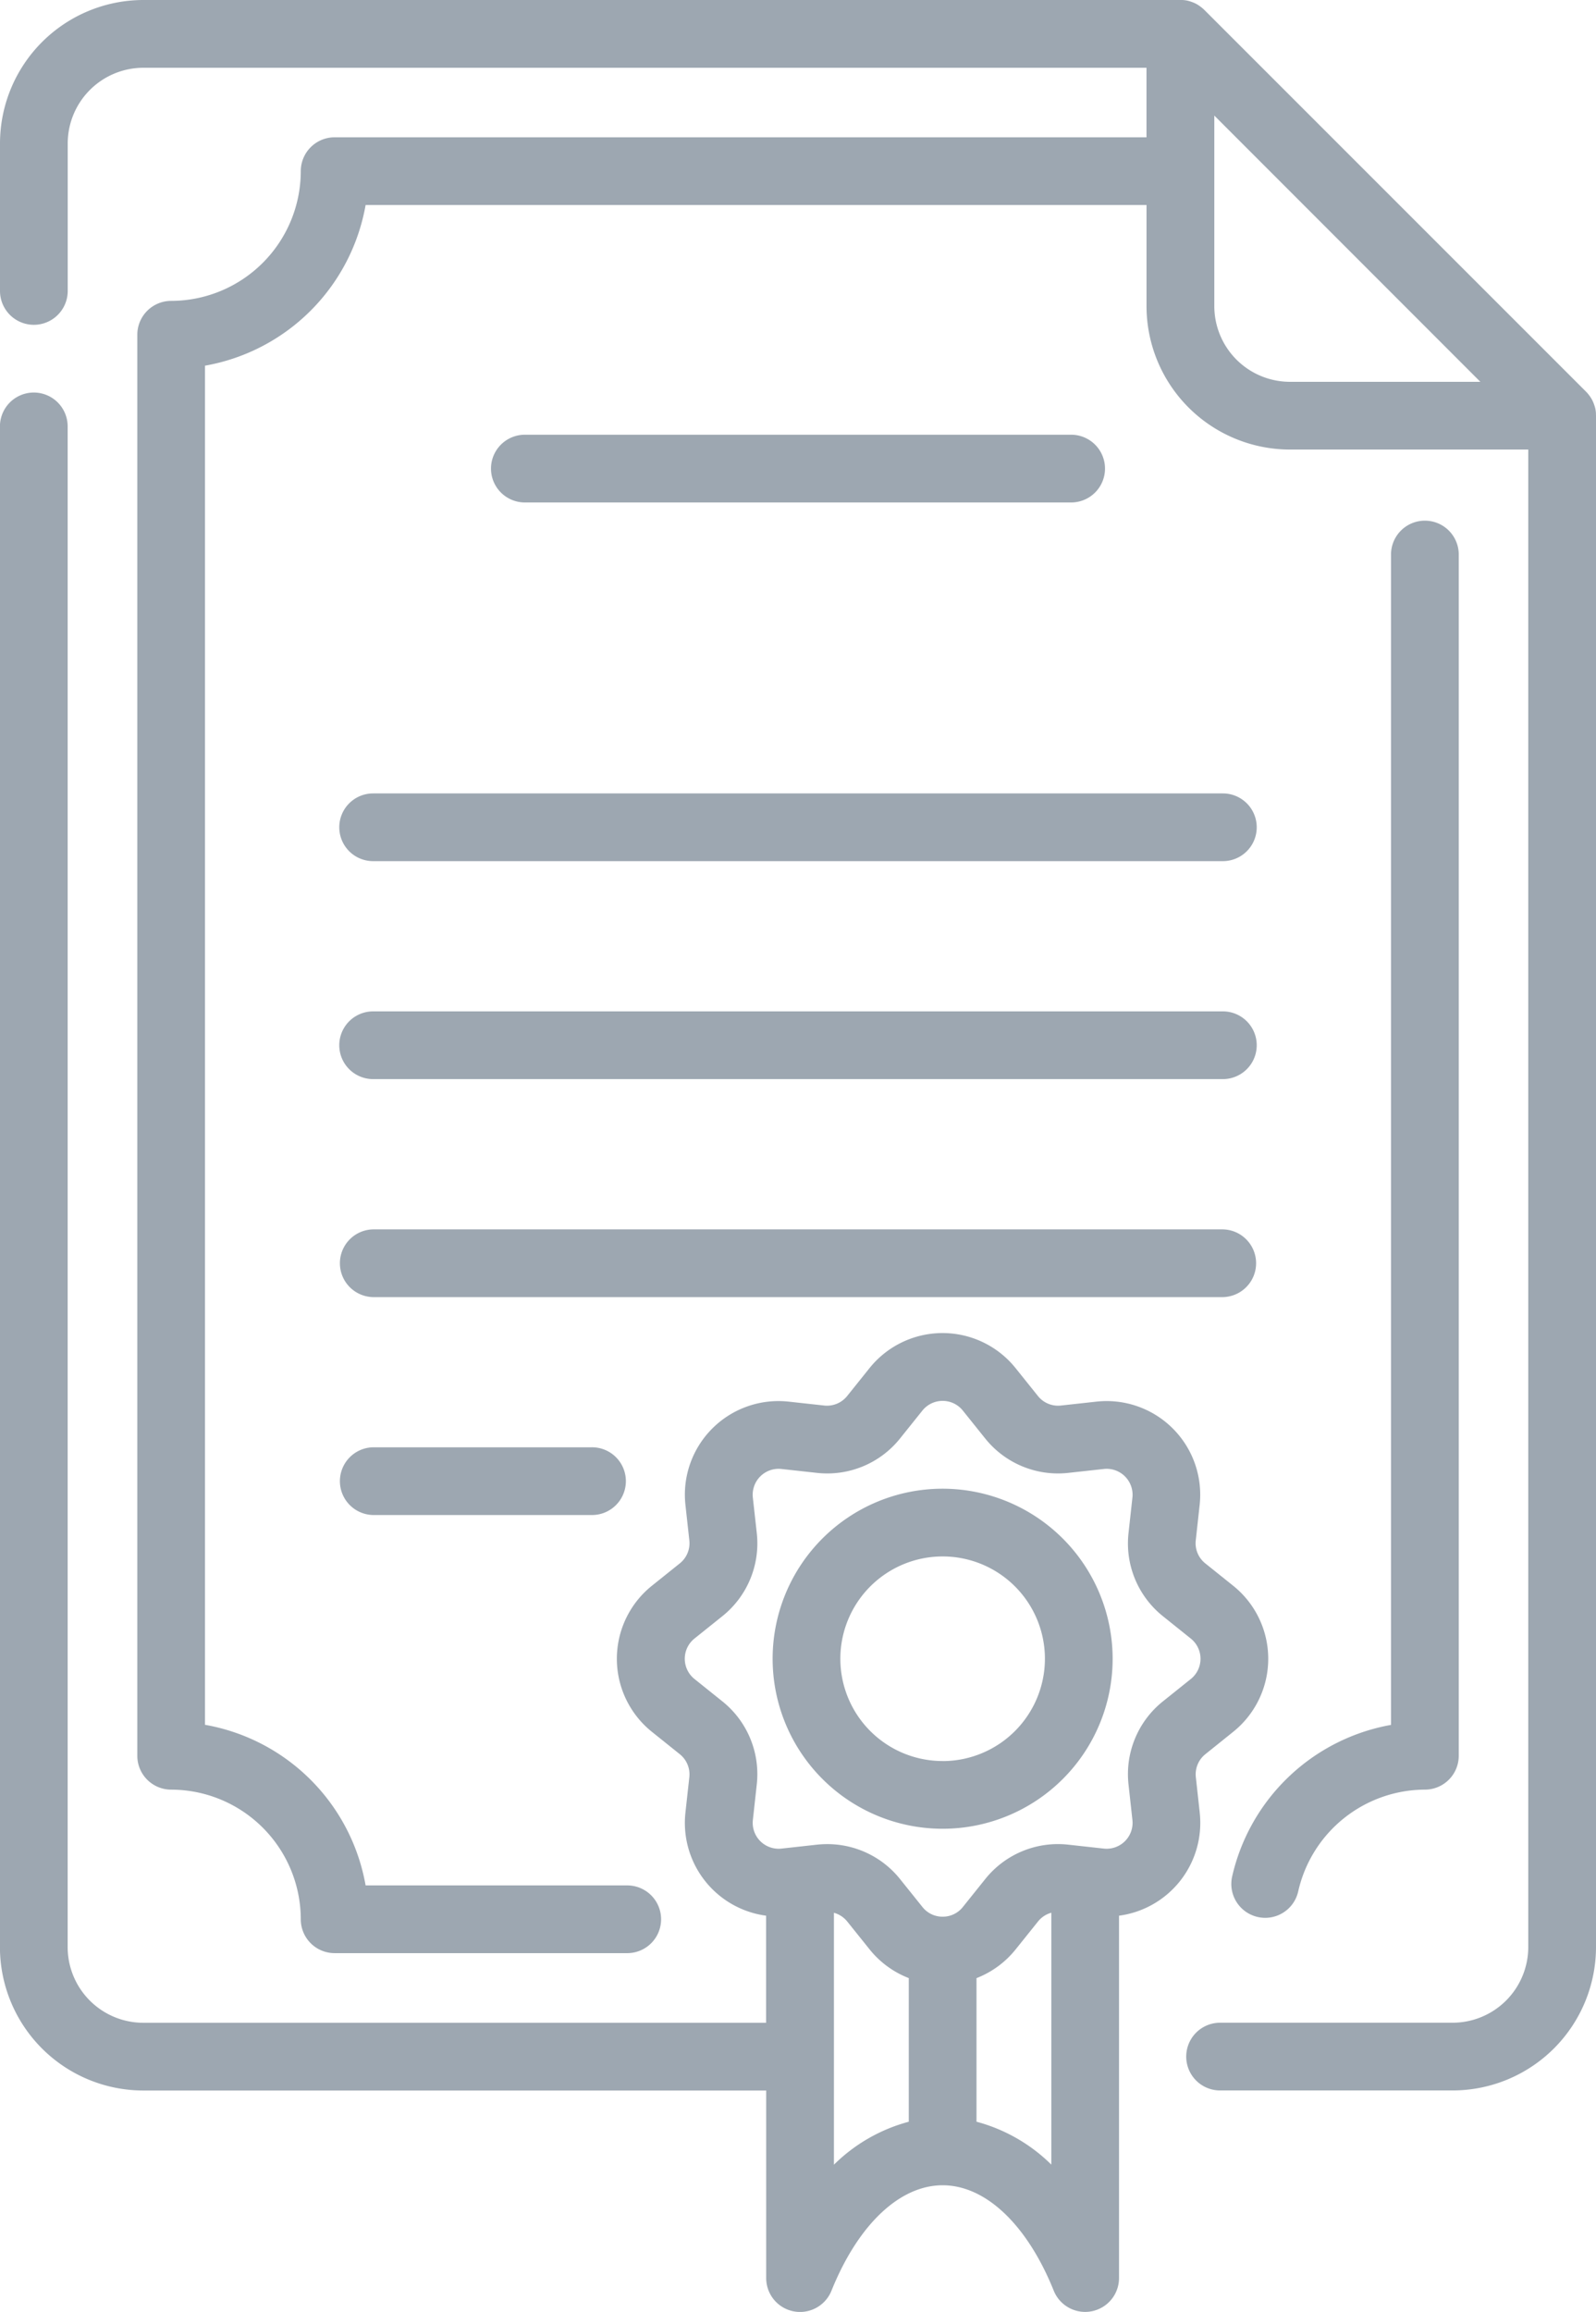 <?xml version="1.0" encoding="UTF-8"?> <svg xmlns="http://www.w3.org/2000/svg" viewBox="0 0 132.99 192.614"> <defs> <style> .cls-1 { fill: #9da7b1; } </style> </defs> <g id="ico-sert" transform="translate(-79.246)"> <path id="Path_364" data-name="Path 364" class="cls-1" d="M354.191,231.557a2.818,2.818,0,0,0,3.363-2.148,10.867,10.867,0,0,1,10.552-8.466,2.821,2.821,0,0,0,2.822-2.822V117.989a2.822,2.822,0,0,0-5.643,0v97.56a16.563,16.563,0,0,0-13.242,12.646A2.822,2.822,0,0,0,354.191,231.557Z" transform="translate(-170.129 -71.841)"></path> <path id="Path_365" data-name="Path 365" class="cls-1" d="M212.231,34.537c0-.032,0-.064,0-.1a2.811,2.811,0,0,0-.044-.356v0a2.816,2.816,0,0,0-.1-.351c-.01-.029-.02-.058-.031-.087a2.815,2.815,0,0,0-.14-.318c0-.006-.005-.012-.009-.018a2.793,2.793,0,0,0-.195-.31c-.018-.026-.037-.05-.056-.076a2.869,2.869,0,0,0-.245-.284L179.6.826a2.881,2.881,0,0,0-.285-.245L179.24.526a2.818,2.818,0,0,0-.311-.2l-.015-.008a2.8,2.8,0,0,0-.321-.141l-.086-.031a2.817,2.817,0,0,0-.352-.1h0a2.851,2.851,0,0,0-.359-.045L177.7,0c-.032,0-.063,0-.1,0H91.191A11.959,11.959,0,0,0,79.246,11.946V24.24a2.821,2.821,0,0,0,5.643,0V11.946a6.31,6.31,0,0,1,6.3-6.3h83.591v5.793h-67.65a2.821,2.821,0,0,0-2.821,2.821,10.818,10.818,0,0,1-10.8,10.808,2.821,2.821,0,0,0-2.821,2.821V146.281a2.821,2.821,0,0,0,2.821,2.822,10.817,10.817,0,0,1,10.8,10.8,2.821,2.821,0,0,0,2.821,2.822h24.434a2.822,2.822,0,0,0,0-5.643H109.711A16.494,16.494,0,0,0,96.327,143.7V30.467a16.5,16.5,0,0,0,13.384-13.387h65.071v8.429a11.959,11.959,0,0,0,11.945,11.945h19.865V162.222a6.31,6.31,0,0,1-6.3,6.3H180.912a2.821,2.821,0,0,0,0,5.643h19.379a11.959,11.959,0,0,0,11.945-11.945V34.633C212.236,34.6,212.232,34.569,212.231,34.537Zm-25.5-2.726a6.31,6.31,0,0,1-6.3-6.3V14.287c0-.01,0-.019,0-.029s0-.019,0-.029v-4.6L202.6,31.811H186.728Z"></path> <path id="Path_366" data-name="Path 366" class="cls-1" d="M236.343,101.918a2.821,2.821,0,0,0,0-5.643H190.823a2.821,2.821,0,0,0,0,5.643Z" transform="translate(-67.842 -60.056)"></path> <path id="Path_367" data-name="Path 367" class="cls-1" d="M154.394,178.536a2.821,2.821,0,0,0,2.821,2.821h70.806a2.821,2.821,0,1,0,0-5.643H157.215A2.821,2.821,0,0,0,154.394,178.536Z" transform="translate(-46.877 -109.611)"></path> <path id="Path_368" data-name="Path 368" class="cls-1" d="M157.215,229.626h70.806a2.821,2.821,0,1,0,0-5.643H157.215a2.821,2.821,0,1,0,0,5.643Z" transform="translate(-46.877 -139.721)"></path> <path id="Path_369" data-name="Path 369" class="cls-1" d="M157.215,277.9h70.806a2.822,2.822,0,0,0,0-5.643H157.215a2.822,2.822,0,0,0,0,5.643Z" transform="translate(-46.877 -169.832)"></path> <path id="Path_370" data-name="Path 370" class="cls-1" d="M157.215,326.164H175.4a2.822,2.822,0,1,0,0-5.643H157.215a2.822,2.822,0,0,0,0,5.643Z" transform="translate(-46.877 -199.941)"></path> <path id="Path_371" data-name="Path 371" class="cls-1" d="M179.216,205.245l-.324-2.949a2.15,2.15,0,0,1,.8-1.922L182,198.519a7.8,7.8,0,0,0,0-12.176l-2.315-1.856a2.149,2.149,0,0,1-.8-1.921l.324-2.949a7.8,7.8,0,0,0-8.61-8.61l-2.949.324a2.146,2.146,0,0,1-1.921-.8l-1.855-2.314a7.8,7.8,0,0,0-12.176,0l-1.855,2.314a2.154,2.154,0,0,1-1.922.8l-2.949-.324a7.8,7.8,0,0,0-8.61,8.61l.324,2.949a2.149,2.149,0,0,1-.8,1.921l-2.315,1.856a7.8,7.8,0,0,0,0,12.176l2.314,1.856a2.15,2.15,0,0,1,.8,1.922l-.324,2.949a7.8,7.8,0,0,0,6.723,8.589v8.922h-51.9a6.31,6.31,0,0,1-6.3-6.3V89.756a2.821,2.821,0,0,0-5.643,0v126.7A11.959,11.959,0,0,0,91.191,228.4h51.9v15.625a2.821,2.821,0,0,0,5.439,1.054c2.215-5.5,5.678-8.785,9.263-8.785s7.044,3.284,9.259,8.785a2.822,2.822,0,0,0,5.439-1.054v-30.19a7.8,7.8,0,0,0,6.724-8.587Zm-30.481,29.335v-8.989s0-.009,0-.015,0-.009,0-.015V213.592a2.154,2.154,0,0,1,1.114.733l1.856,2.314a7.78,7.78,0,0,0,3.267,2.395V231A14.006,14.006,0,0,0,148.736,234.579ZM160.615,231V219.036a7.774,7.774,0,0,0,3.267-2.4l1.855-2.314a2.154,2.154,0,0,1,1.113-.734v20.986A13.993,13.993,0,0,0,160.615,231Zm15.543-35.03a7.768,7.768,0,0,0-2.875,6.942l.324,2.949a2.16,2.16,0,0,1-2.383,2.383l-2.949-.325a7.759,7.759,0,0,0-6.941,2.876l-1.855,2.314a2.128,2.128,0,0,1-1.685.809h0a2.128,2.128,0,0,1-1.685-.809l-1.856-2.314a7.761,7.761,0,0,0-6.075-2.923,7.906,7.906,0,0,0-.867.047l-2.948.325a2.16,2.16,0,0,1-2.383-2.383l.324-2.949a7.767,7.767,0,0,0-2.875-6.942l-2.314-1.856a2.16,2.16,0,0,1,0-3.37l2.314-1.855a7.766,7.766,0,0,0,2.876-6.942L141.978,179a2.16,2.16,0,0,1,2.383-2.383l2.948.324a7.766,7.766,0,0,0,6.942-2.875l1.855-2.314a2.16,2.16,0,0,1,3.371,0l1.855,2.314a7.77,7.77,0,0,0,6.942,2.875l2.949-.324A2.16,2.16,0,0,1,173.607,179l-.324,2.949a7.766,7.766,0,0,0,2.875,6.941l2.314,1.856a2.16,2.16,0,0,1,0,3.37l-2.315,1.856Z" transform="translate(0 -54.23)"></path> <path id="Path_372" data-name="Path 372" class="cls-1" d="M264.547,329.7a14.166,14.166,0,1,0,14.166,14.166A14.182,14.182,0,0,0,264.547,329.7Zm0,22.69a8.523,8.523,0,1,1,8.523-8.523A8.533,8.533,0,0,1,264.547,352.394Z" transform="translate(-106.754 -205.67)"></path> </g> </svg> 